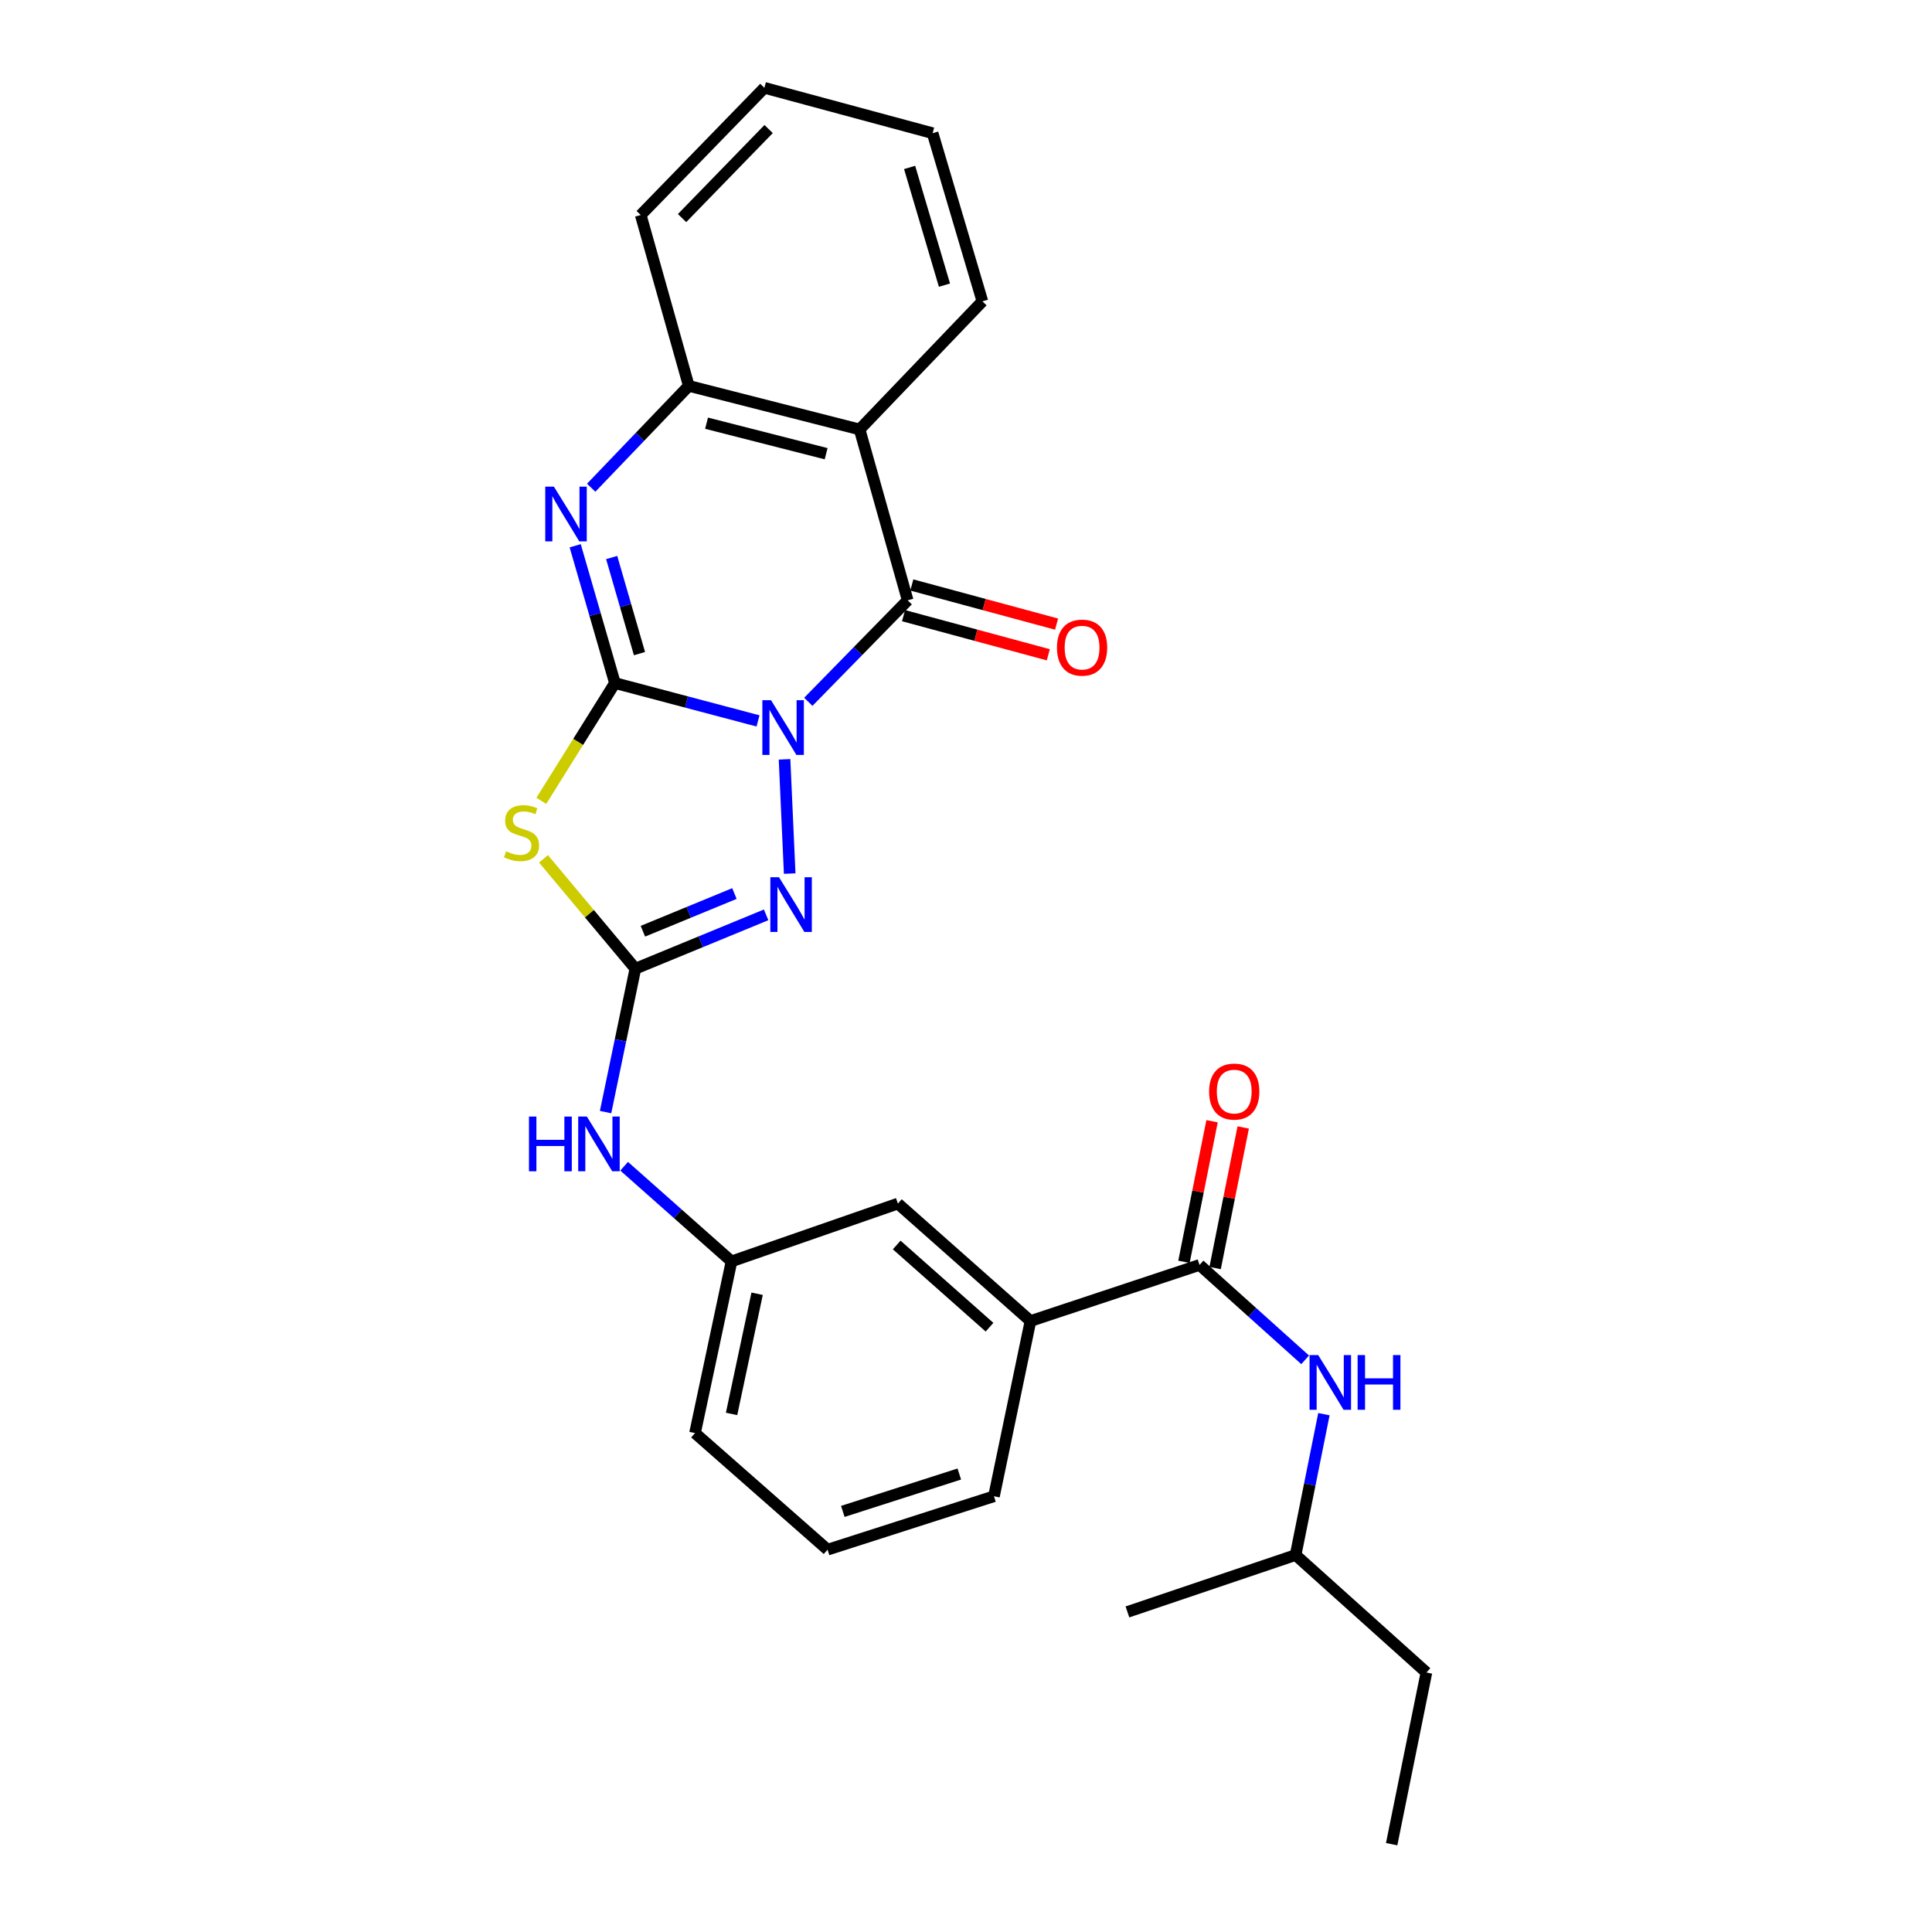 <?xml version='1.0' encoding='iso-8859-1'?>
<svg version='1.1' baseProfile='full'
              xmlns='http://www.w3.org/2000/svg'
                      xmlns:rdkit='http://www.rdkit.org/xml'
                      xmlns:xlink='http://www.w3.org/1999/xlink'
                  xml:space='preserve'
width='1000px' height='1000px' viewBox='0 0 1000 1000'>
<!-- END OF HEADER -->
<rect style='opacity:1.0;fill:#FFFFFF;stroke:none' width='1000' height='1000' x='0' y='0'> </rect>
<path class='bond-0' d='M 392.346,373.141 L 355.317,363.344' style='fill:none;fill-rule:evenodd;stroke:#0000FF;stroke-width:6px;stroke-linecap:butt;stroke-linejoin:miter;stroke-opacity:1' />
<path class='bond-0' d='M 355.317,363.344 L 318.287,353.546' style='fill:none;fill-rule:evenodd;stroke:#000000;stroke-width:6px;stroke-linecap:butt;stroke-linejoin:miter;stroke-opacity:1' />
<path class='bond-1' d='M 418.381,363.256 L 444.096,336.99' style='fill:none;fill-rule:evenodd;stroke:#0000FF;stroke-width:6px;stroke-linecap:butt;stroke-linejoin:miter;stroke-opacity:1' />
<path class='bond-1' d='M 444.096,336.99 L 469.812,310.725' style='fill:none;fill-rule:evenodd;stroke:#000000;stroke-width:6px;stroke-linecap:butt;stroke-linejoin:miter;stroke-opacity:1' />
<path class='bond-3' d='M 406.079,393.032 L 408.744,452.165' style='fill:none;fill-rule:evenodd;stroke:#0000FF;stroke-width:6px;stroke-linecap:butt;stroke-linejoin:miter;stroke-opacity:1' />
<path class='bond-2' d='M 318.287,353.546 L 299.238,384.029' style='fill:none;fill-rule:evenodd;stroke:#000000;stroke-width:6px;stroke-linecap:butt;stroke-linejoin:miter;stroke-opacity:1' />
<path class='bond-2' d='M 299.238,384.029 L 280.188,414.511' style='fill:none;fill-rule:evenodd;stroke:#CCCC00;stroke-width:6px;stroke-linecap:butt;stroke-linejoin:miter;stroke-opacity:1' />
<path class='bond-5' d='M 318.287,353.546 L 308.003,318.016' style='fill:none;fill-rule:evenodd;stroke:#000000;stroke-width:6px;stroke-linecap:butt;stroke-linejoin:miter;stroke-opacity:1' />
<path class='bond-5' d='M 308.003,318.016 L 297.719,282.486' style='fill:none;fill-rule:evenodd;stroke:#0000FF;stroke-width:6px;stroke-linecap:butt;stroke-linejoin:miter;stroke-opacity:1' />
<path class='bond-5' d='M 330.999,338.315 L 323.8,313.444' style='fill:none;fill-rule:evenodd;stroke:#000000;stroke-width:6px;stroke-linecap:butt;stroke-linejoin:miter;stroke-opacity:1' />
<path class='bond-5' d='M 323.8,313.444 L 316.601,288.573' style='fill:none;fill-rule:evenodd;stroke:#0000FF;stroke-width:6px;stroke-linecap:butt;stroke-linejoin:miter;stroke-opacity:1' />
<path class='bond-6' d='M 469.812,310.725 L 444.934,222.286' style='fill:none;fill-rule:evenodd;stroke:#000000;stroke-width:6px;stroke-linecap:butt;stroke-linejoin:miter;stroke-opacity:1' />
<path class='bond-12' d='M 467.666,318.662 L 505.13,328.791' style='fill:none;fill-rule:evenodd;stroke:#000000;stroke-width:6px;stroke-linecap:butt;stroke-linejoin:miter;stroke-opacity:1' />
<path class='bond-12' d='M 505.13,328.791 L 542.594,338.919' style='fill:none;fill-rule:evenodd;stroke:#FF0000;stroke-width:6px;stroke-linecap:butt;stroke-linejoin:miter;stroke-opacity:1' />
<path class='bond-12' d='M 471.958,302.787 L 509.422,312.915' style='fill:none;fill-rule:evenodd;stroke:#000000;stroke-width:6px;stroke-linecap:butt;stroke-linejoin:miter;stroke-opacity:1' />
<path class='bond-12' d='M 509.422,312.915 L 546.886,323.044' style='fill:none;fill-rule:evenodd;stroke:#FF0000;stroke-width:6px;stroke-linecap:butt;stroke-linejoin:miter;stroke-opacity:1' />
<path class='bond-27' d='M 281.315,444.518 L 305.091,472.953' style='fill:none;fill-rule:evenodd;stroke:#CCCC00;stroke-width:6px;stroke-linecap:butt;stroke-linejoin:miter;stroke-opacity:1' />
<path class='bond-27' d='M 305.091,472.953 L 328.867,501.389' style='fill:none;fill-rule:evenodd;stroke:#000000;stroke-width:6px;stroke-linecap:butt;stroke-linejoin:miter;stroke-opacity:1' />
<path class='bond-4' d='M 396.548,473.525 L 362.707,487.457' style='fill:none;fill-rule:evenodd;stroke:#0000FF;stroke-width:6px;stroke-linecap:butt;stroke-linejoin:miter;stroke-opacity:1' />
<path class='bond-4' d='M 362.707,487.457 L 328.867,501.389' style='fill:none;fill-rule:evenodd;stroke:#000000;stroke-width:6px;stroke-linecap:butt;stroke-linejoin:miter;stroke-opacity:1' />
<path class='bond-4' d='M 380.135,462.497 L 356.447,472.25' style='fill:none;fill-rule:evenodd;stroke:#0000FF;stroke-width:6px;stroke-linecap:butt;stroke-linejoin:miter;stroke-opacity:1' />
<path class='bond-4' d='M 356.447,472.25 L 332.759,482.002' style='fill:none;fill-rule:evenodd;stroke:#000000;stroke-width:6px;stroke-linecap:butt;stroke-linejoin:miter;stroke-opacity:1' />
<path class='bond-9' d='M 328.867,501.389 L 321.155,538.503' style='fill:none;fill-rule:evenodd;stroke:#000000;stroke-width:6px;stroke-linecap:butt;stroke-linejoin:miter;stroke-opacity:1' />
<path class='bond-9' d='M 321.155,538.503 L 313.443,575.617' style='fill:none;fill-rule:evenodd;stroke:#0000FF;stroke-width:6px;stroke-linecap:butt;stroke-linejoin:miter;stroke-opacity:1' />
<path class='bond-28' d='M 305.998,252.444 L 331.256,226.087' style='fill:none;fill-rule:evenodd;stroke:#0000FF;stroke-width:6px;stroke-linecap:butt;stroke-linejoin:miter;stroke-opacity:1' />
<path class='bond-28' d='M 331.256,226.087 L 356.513,199.729' style='fill:none;fill-rule:evenodd;stroke:#000000;stroke-width:6px;stroke-linecap:butt;stroke-linejoin:miter;stroke-opacity:1' />
<path class='bond-7' d='M 444.934,222.286 L 356.513,199.729' style='fill:none;fill-rule:evenodd;stroke:#000000;stroke-width:6px;stroke-linecap:butt;stroke-linejoin:miter;stroke-opacity:1' />
<path class='bond-7' d='M 427.605,234.837 L 365.711,219.047' style='fill:none;fill-rule:evenodd;stroke:#000000;stroke-width:6px;stroke-linecap:butt;stroke-linejoin:miter;stroke-opacity:1' />
<path class='bond-16' d='M 444.934,222.286 L 508.485,155.975' style='fill:none;fill-rule:evenodd;stroke:#000000;stroke-width:6px;stroke-linecap:butt;stroke-linejoin:miter;stroke-opacity:1' />
<path class='bond-18' d='M 356.513,199.729 L 331.644,111.29' style='fill:none;fill-rule:evenodd;stroke:#000000;stroke-width:6px;stroke-linecap:butt;stroke-linejoin:miter;stroke-opacity:1' />
<path class='bond-8' d='M 620.879,654.731 L 533.372,683.766' style='fill:none;fill-rule:evenodd;stroke:#000000;stroke-width:6px;stroke-linecap:butt;stroke-linejoin:miter;stroke-opacity:1' />
<path class='bond-10' d='M 620.879,654.731 L 648.212,679.29' style='fill:none;fill-rule:evenodd;stroke:#000000;stroke-width:6px;stroke-linecap:butt;stroke-linejoin:miter;stroke-opacity:1' />
<path class='bond-10' d='M 648.212,679.29 L 675.546,703.848' style='fill:none;fill-rule:evenodd;stroke:#0000FF;stroke-width:6px;stroke-linecap:butt;stroke-linejoin:miter;stroke-opacity:1' />
<path class='bond-14' d='M 628.942,656.343 L 636.215,619.959' style='fill:none;fill-rule:evenodd;stroke:#000000;stroke-width:6px;stroke-linecap:butt;stroke-linejoin:miter;stroke-opacity:1' />
<path class='bond-14' d='M 636.215,619.959 L 643.487,583.574' style='fill:none;fill-rule:evenodd;stroke:#FF0000;stroke-width:6px;stroke-linecap:butt;stroke-linejoin:miter;stroke-opacity:1' />
<path class='bond-14' d='M 612.816,653.119 L 620.088,616.735' style='fill:none;fill-rule:evenodd;stroke:#000000;stroke-width:6px;stroke-linecap:butt;stroke-linejoin:miter;stroke-opacity:1' />
<path class='bond-14' d='M 620.088,616.735 L 627.361,580.351' style='fill:none;fill-rule:evenodd;stroke:#FF0000;stroke-width:6px;stroke-linecap:butt;stroke-linejoin:miter;stroke-opacity:1' />
<path class='bond-15' d='M 323.051,603.641 L 350.842,628.268' style='fill:none;fill-rule:evenodd;stroke:#0000FF;stroke-width:6px;stroke-linecap:butt;stroke-linejoin:miter;stroke-opacity:1' />
<path class='bond-15' d='M 350.842,628.268 L 378.632,652.895' style='fill:none;fill-rule:evenodd;stroke:#000000;stroke-width:6px;stroke-linecap:butt;stroke-linejoin:miter;stroke-opacity:1' />
<path class='bond-17' d='M 685.257,731.98 L 677.932,768.428' style='fill:none;fill-rule:evenodd;stroke:#0000FF;stroke-width:6px;stroke-linecap:butt;stroke-linejoin:miter;stroke-opacity:1' />
<path class='bond-17' d='M 677.932,768.428 L 670.608,804.876' style='fill:none;fill-rule:evenodd;stroke:#000000;stroke-width:6px;stroke-linecap:butt;stroke-linejoin:miter;stroke-opacity:1' />
<path class='bond-11' d='M 533.372,683.766 L 464.741,622.974' style='fill:none;fill-rule:evenodd;stroke:#000000;stroke-width:6px;stroke-linecap:butt;stroke-linejoin:miter;stroke-opacity:1' />
<path class='bond-11' d='M 512.173,686.957 L 464.131,644.403' style='fill:none;fill-rule:evenodd;stroke:#000000;stroke-width:6px;stroke-linecap:butt;stroke-linejoin:miter;stroke-opacity:1' />
<path class='bond-30' d='M 533.372,683.766 L 514.479,774.461' style='fill:none;fill-rule:evenodd;stroke:#000000;stroke-width:6px;stroke-linecap:butt;stroke-linejoin:miter;stroke-opacity:1' />
<path class='bond-13' d='M 464.741,622.974 L 378.632,652.895' style='fill:none;fill-rule:evenodd;stroke:#000000;stroke-width:6px;stroke-linecap:butt;stroke-linejoin:miter;stroke-opacity:1' />
<path class='bond-21' d='M 378.632,652.895 L 359.738,741.763' style='fill:none;fill-rule:evenodd;stroke:#000000;stroke-width:6px;stroke-linecap:butt;stroke-linejoin:miter;stroke-opacity:1' />
<path class='bond-21' d='M 391.884,669.645 L 378.658,731.852' style='fill:none;fill-rule:evenodd;stroke:#000000;stroke-width:6px;stroke-linecap:butt;stroke-linejoin:miter;stroke-opacity:1' />
<path class='bond-24' d='M 508.485,155.975 L 482.721,68.944' style='fill:none;fill-rule:evenodd;stroke:#000000;stroke-width:6px;stroke-linecap:butt;stroke-linejoin:miter;stroke-opacity:1' />
<path class='bond-24' d='M 488.852,147.589 L 470.817,86.667' style='fill:none;fill-rule:evenodd;stroke:#000000;stroke-width:6px;stroke-linecap:butt;stroke-linejoin:miter;stroke-opacity:1' />
<path class='bond-22' d='M 670.608,804.876 L 738.316,865.687' style='fill:none;fill-rule:evenodd;stroke:#000000;stroke-width:6px;stroke-linecap:butt;stroke-linejoin:miter;stroke-opacity:1' />
<path class='bond-23' d='M 670.608,804.876 L 583.558,834.331' style='fill:none;fill-rule:evenodd;stroke:#000000;stroke-width:6px;stroke-linecap:butt;stroke-linejoin:miter;stroke-opacity:1' />
<path class='bond-29' d='M 331.644,111.29 L 395.644,45.455' style='fill:none;fill-rule:evenodd;stroke:#000000;stroke-width:6px;stroke-linecap:butt;stroke-linejoin:miter;stroke-opacity:1' />
<path class='bond-29' d='M 353.036,112.878 L 397.836,66.793' style='fill:none;fill-rule:evenodd;stroke:#000000;stroke-width:6px;stroke-linecap:butt;stroke-linejoin:miter;stroke-opacity:1' />
<path class='bond-19' d='M 514.479,774.461 L 428.342,802.108' style='fill:none;fill-rule:evenodd;stroke:#000000;stroke-width:6px;stroke-linecap:butt;stroke-linejoin:miter;stroke-opacity:1' />
<path class='bond-19' d='M 496.532,762.95 L 436.237,782.302' style='fill:none;fill-rule:evenodd;stroke:#000000;stroke-width:6px;stroke-linecap:butt;stroke-linejoin:miter;stroke-opacity:1' />
<path class='bond-20' d='M 428.342,802.108 L 359.738,741.763' style='fill:none;fill-rule:evenodd;stroke:#000000;stroke-width:6px;stroke-linecap:butt;stroke-linejoin:miter;stroke-opacity:1' />
<path class='bond-26' d='M 738.316,865.687 L 720.318,954.545' style='fill:none;fill-rule:evenodd;stroke:#000000;stroke-width:6px;stroke-linecap:butt;stroke-linejoin:miter;stroke-opacity:1' />
<path class='bond-25' d='M 482.721,68.944 L 395.644,45.455' style='fill:none;fill-rule:evenodd;stroke:#000000;stroke-width:6px;stroke-linecap:butt;stroke-linejoin:miter;stroke-opacity:1' />
<path  class='atom-0' d='M 399.077 362.419
L 408.357 377.419
Q 409.277 378.899, 410.757 381.579
Q 412.237 384.259, 412.317 384.419
L 412.317 362.419
L 416.077 362.419
L 416.077 390.739
L 412.197 390.739
L 402.237 374.339
Q 401.077 372.419, 399.837 370.219
Q 398.637 368.019, 398.277 367.339
L 398.277 390.739
L 394.597 390.739
L 394.597 362.419
L 399.077 362.419
' fill='#0000FF'/>
<path  class='atom-3' d='M 261.938 440.632
Q 262.258 440.752, 263.578 441.312
Q 264.898 441.872, 266.338 442.232
Q 267.818 442.552, 269.258 442.552
Q 271.938 442.552, 273.498 441.272
Q 275.058 439.952, 275.058 437.672
Q 275.058 436.112, 274.258 435.152
Q 273.498 434.192, 272.298 433.672
Q 271.098 433.152, 269.098 432.552
Q 266.578 431.792, 265.058 431.072
Q 263.578 430.352, 262.498 428.832
Q 261.458 427.312, 261.458 424.752
Q 261.458 421.192, 263.858 418.992
Q 266.298 416.792, 271.098 416.792
Q 274.378 416.792, 278.098 418.352
L 277.178 421.432
Q 273.778 420.032, 271.218 420.032
Q 268.458 420.032, 266.938 421.192
Q 265.418 422.312, 265.458 424.272
Q 265.458 425.792, 266.218 426.712
Q 267.018 427.632, 268.138 428.152
Q 269.298 428.672, 271.218 429.272
Q 273.778 430.072, 275.298 430.872
Q 276.818 431.672, 277.898 433.312
Q 279.018 434.912, 279.018 437.672
Q 279.018 441.592, 276.378 443.712
Q 273.778 445.792, 269.418 445.792
Q 266.898 445.792, 264.978 445.232
Q 263.098 444.712, 260.858 443.792
L 261.938 440.632
' fill='#CCCC00'/>
<path  class='atom-4' d='M 403.207 454.046
L 412.487 469.046
Q 413.407 470.526, 414.887 473.206
Q 416.367 475.886, 416.447 476.046
L 416.447 454.046
L 420.207 454.046
L 420.207 482.366
L 416.327 482.366
L 406.367 465.966
Q 405.207 464.046, 403.967 461.846
Q 402.767 459.646, 402.407 458.966
L 402.407 482.366
L 398.727 482.366
L 398.727 454.046
L 403.207 454.046
' fill='#0000FF'/>
<path  class='atom-6' d='M 286.702 251.889
L 295.982 266.889
Q 296.902 268.369, 298.382 271.049
Q 299.862 273.729, 299.942 273.889
L 299.942 251.889
L 303.702 251.889
L 303.702 280.209
L 299.822 280.209
L 289.862 263.809
Q 288.702 261.889, 287.462 259.689
Q 286.262 257.489, 285.902 256.809
L 285.902 280.209
L 282.222 280.209
L 282.222 251.889
L 286.702 251.889
' fill='#0000FF'/>
<path  class='atom-10' d='M 273.799 577.933
L 277.639 577.933
L 277.639 589.973
L 292.119 589.973
L 292.119 577.933
L 295.959 577.933
L 295.959 606.253
L 292.119 606.253
L 292.119 593.173
L 277.639 593.173
L 277.639 606.253
L 273.799 606.253
L 273.799 577.933
' fill='#0000FF'/>
<path  class='atom-10' d='M 303.759 577.933
L 313.039 592.933
Q 313.959 594.413, 315.439 597.093
Q 316.919 599.773, 316.999 599.933
L 316.999 577.933
L 320.759 577.933
L 320.759 606.253
L 316.879 606.253
L 306.919 589.853
Q 305.759 587.933, 304.519 585.733
Q 303.319 583.533, 302.959 582.853
L 302.959 606.253
L 299.279 606.253
L 299.279 577.933
L 303.759 577.933
' fill='#0000FF'/>
<path  class='atom-11' d='M 682.3 701.382
L 691.58 716.382
Q 692.5 717.862, 693.98 720.542
Q 695.46 723.222, 695.54 723.382
L 695.54 701.382
L 699.3 701.382
L 699.3 729.702
L 695.42 729.702
L 685.46 713.302
Q 684.3 711.382, 683.06 709.182
Q 681.86 706.982, 681.5 706.302
L 681.5 729.702
L 677.82 729.702
L 677.82 701.382
L 682.3 701.382
' fill='#0000FF'/>
<path  class='atom-11' d='M 702.7 701.382
L 706.54 701.382
L 706.54 713.422
L 721.02 713.422
L 721.02 701.382
L 724.86 701.382
L 724.86 729.702
L 721.02 729.702
L 721.02 716.622
L 706.54 716.622
L 706.54 729.702
L 702.7 729.702
L 702.7 701.382
' fill='#0000FF'/>
<path  class='atom-13' d='M 547.078 335.208
Q 547.078 328.408, 550.438 324.608
Q 553.798 320.808, 560.078 320.808
Q 566.358 320.808, 569.718 324.608
Q 573.078 328.408, 573.078 335.208
Q 573.078 342.088, 569.678 346.008
Q 566.278 349.888, 560.078 349.888
Q 553.838 349.888, 550.438 346.008
Q 547.078 342.128, 547.078 335.208
M 560.078 346.688
Q 564.398 346.688, 566.718 343.808
Q 569.078 340.888, 569.078 335.208
Q 569.078 329.648, 566.718 326.848
Q 564.398 324.008, 560.078 324.008
Q 555.758 324.008, 553.398 326.808
Q 551.078 329.608, 551.078 335.208
Q 551.078 340.928, 553.398 343.808
Q 555.758 346.688, 560.078 346.688
' fill='#FF0000'/>
<path  class='atom-15' d='M 625.832 564.993
Q 625.832 558.193, 629.192 554.393
Q 632.552 550.593, 638.832 550.593
Q 645.112 550.593, 648.472 554.393
Q 651.832 558.193, 651.832 564.993
Q 651.832 571.873, 648.432 575.793
Q 645.032 579.673, 638.832 579.673
Q 632.592 579.673, 629.192 575.793
Q 625.832 571.913, 625.832 564.993
M 638.832 576.473
Q 643.152 576.473, 645.472 573.593
Q 647.832 570.673, 647.832 564.993
Q 647.832 559.433, 645.472 556.633
Q 643.152 553.793, 638.832 553.793
Q 634.512 553.793, 632.152 556.593
Q 629.832 559.393, 629.832 564.993
Q 629.832 570.713, 632.152 573.593
Q 634.512 576.473, 638.832 576.473
' fill='#FF0000'/>
</svg>
